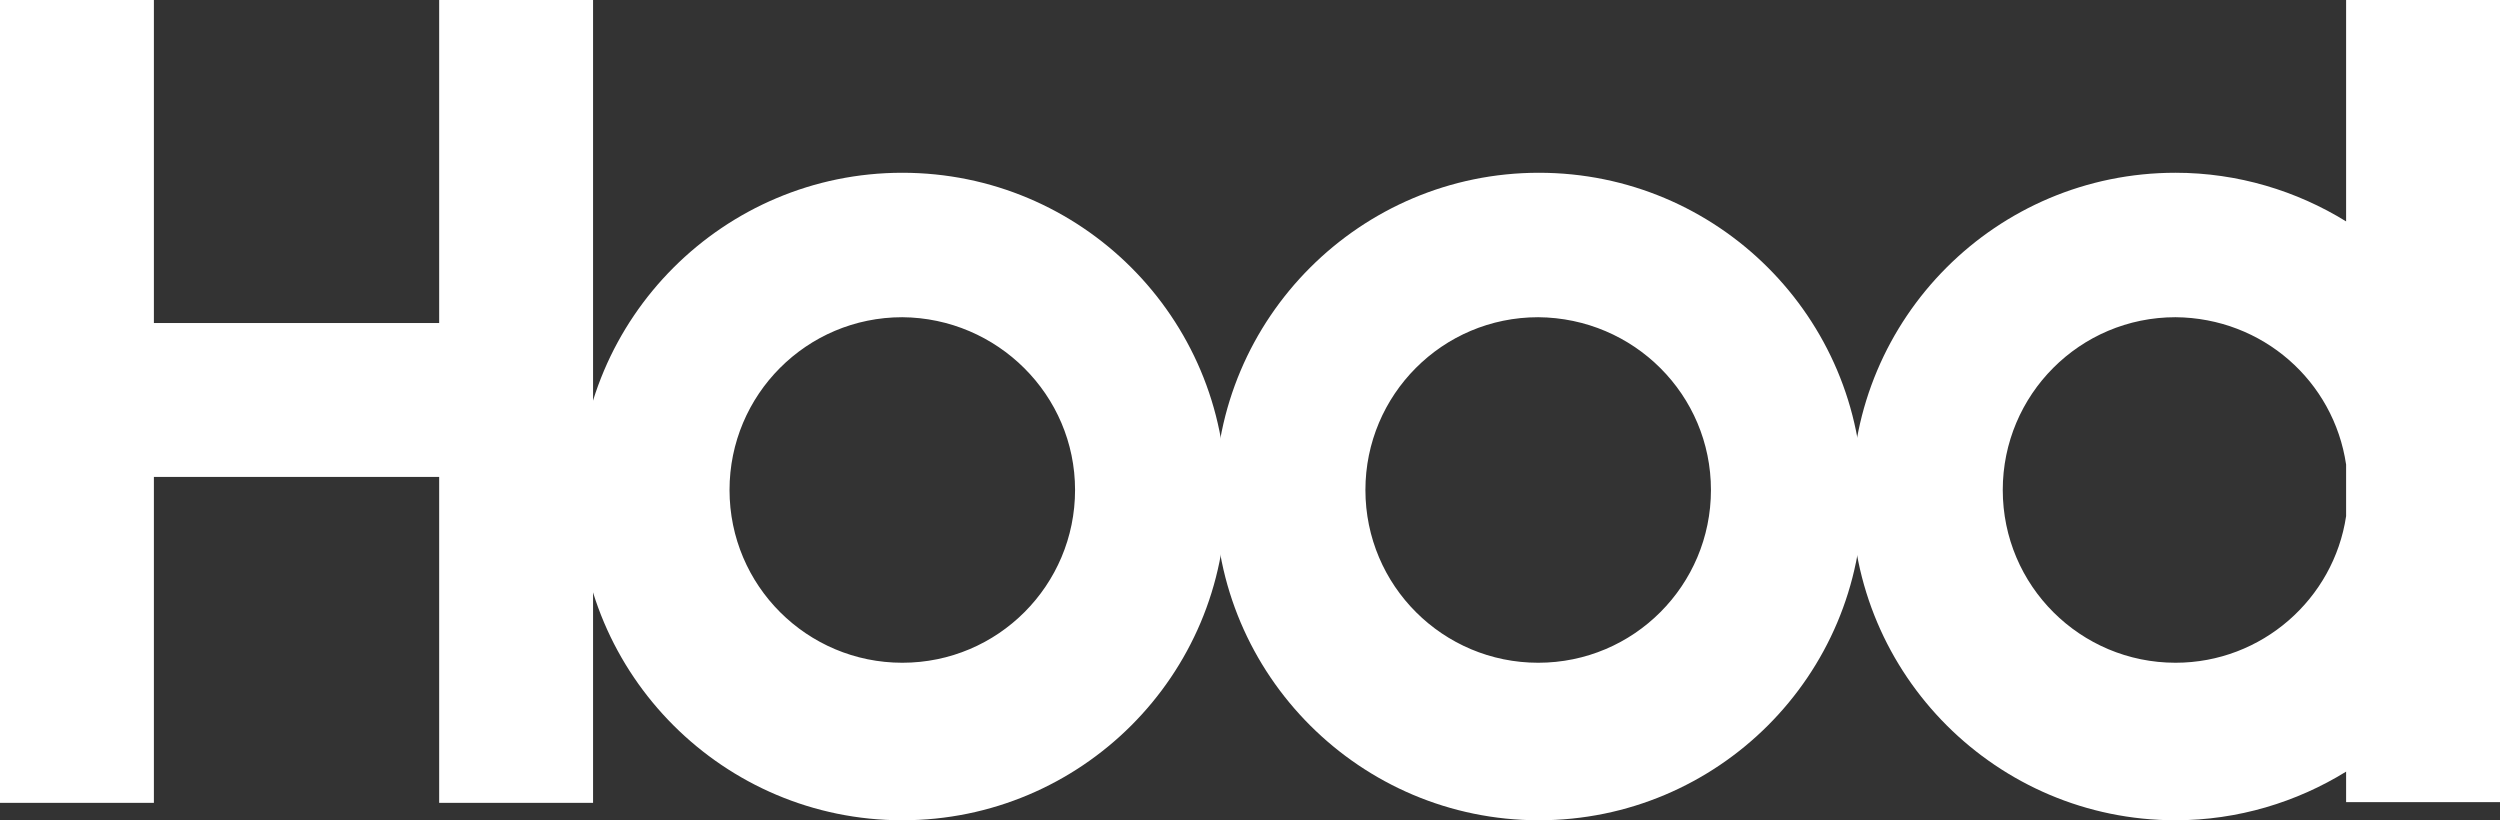 <?xml version="1.0" encoding="utf-8"?>
<!-- Generator: Adobe Illustrator 21.1.0, SVG Export Plug-In . SVG Version: 6.00 Build 0)  -->
<svg version="1.1" id="Layer_1" xmlns="http://www.w3.org/2000/svg" xmlns:xlink="http://www.w3.org/1999/xlink" x="0px" y="0px"
	 viewBox="0 0 344.4 113" style="enable-background:new 0 0 344.4 113;" xml:space="preserve">
<rect x="0" y="0" width="344.4" height="113" fill="#333333" stroke="none"/>
<style type="text/css">
	.st0{fill:#FFFFFF;}
</style>
<polygon class="st0" points="81.7,110.6 81.7,0 60.5,0 60.5,44.5 21.2,44.5 21.2,0 0,0 0,110.6 21.2,110.6 21.2,65.7 60.5,65.7 
	60.5,110.6 "/>
<path class="st0" d="M148.1,67.5c0,13.1-10.6,23.8-23.8,23.8c-13.1,0-23.8-10.6-23.8-23.8c0-13.1,10.6-23.8,23.8-23.8
	C137.4,43.8,148.1,54.4,148.1,67.5 M168.9,68.4c0-24.7-20-44.6-44.6-44.6c-24.6,0-44.6,20-44.6,44.6c0,24.6,20,44.6,44.6,44.6
	C148.9,113,168.9,93.1,168.9,68.4"/>
<path class="st0" d="M235.7,67.5c0,13.1-10.6,23.8-23.8,23.8c-13.1,0-23.8-10.6-23.8-23.8c0-13.1,10.6-23.8,23.8-23.8
	C225.1,43.8,235.7,54.4,235.7,67.5 M256.6,68.4c0-24.7-20-44.6-44.6-44.6c-24.6,0-44.6,20-44.6,44.6c0,24.6,20,44.6,44.6,44.6
	C236.6,113,256.6,93.1,256.6,68.4"/>
<path class="st0" d="M323.2,64v7.1c-1.7,11.4-11.6,20.2-23.5,20.2c-13.1,0-23.8-10.6-23.8-23.8c0-13.1,10.6-23.8,23.8-23.8
	C311.7,43.8,321.5,52.5,323.2,64 M344.4,110.6V0h-21.2v30.5c-6.8-4.2-14.9-6.7-23.5-6.7c-24.7,0-44.6,20-44.6,44.6
	c0,24.6,20,44.6,44.6,44.6c8.6,0,16.7-2.5,23.5-6.7v4.2H344.4z"/>
</svg>
